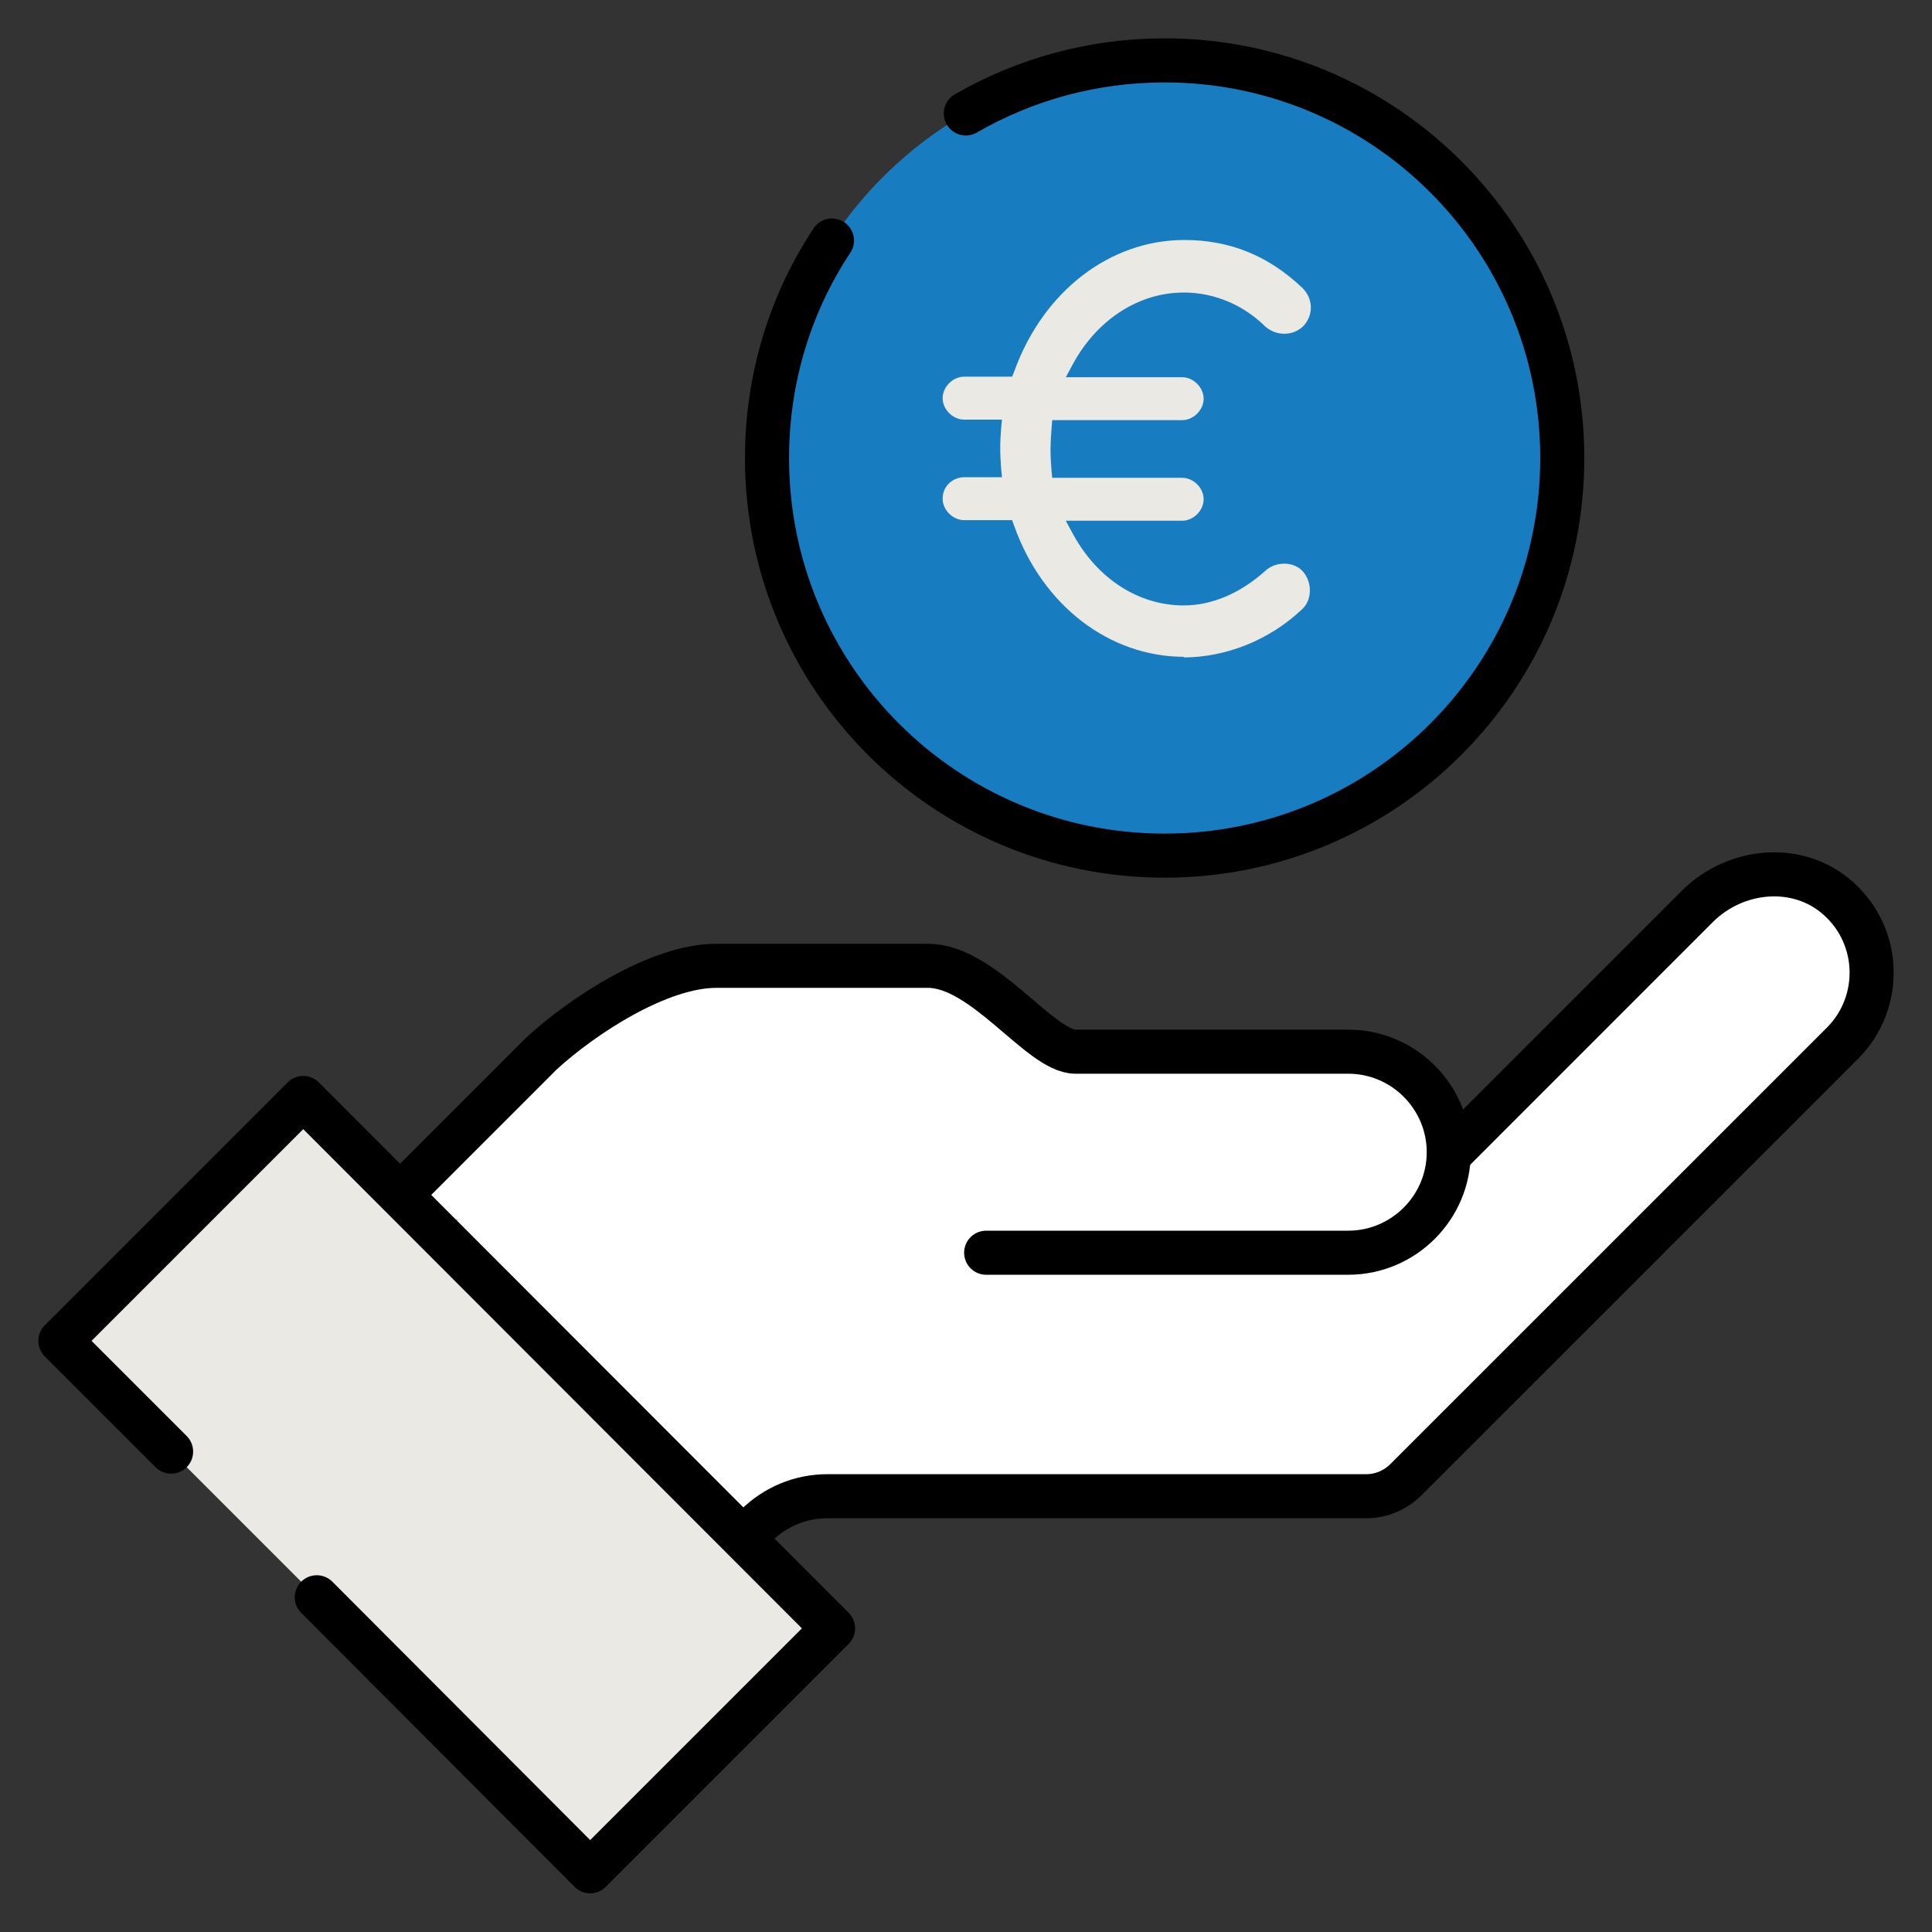 <svg width="32" height="32" viewBox="0 0 32 32" fill="none" xmlns="http://www.w3.org/2000/svg">
<rect x="0" y="0" width="32" height="32" fill="#333333" stroke="none"/>
<g clip-path="url(#clip0_333_402)">
<path d="M25.867 7.586C25.867 11.226 22.92 14.172 19.281 14.172C15.641 14.172 12.694 11.226 12.694 7.586C12.694 3.947 15.651 1 19.29 1C22.929 1 25.876 3.947 25.876 7.586" fill="#187CC1"/>
<path d="M15.997 1.879C16.97 1.318 18.092 1 19.29 1C22.929 1 25.876 3.947 25.876 7.586C25.876 11.226 22.929 14.172 19.29 14.172C15.651 14.172 12.704 11.226 12.704 7.586C12.704 6.258 13.097 5.013 13.78 3.984" stroke="black" stroke-width="0.73" stroke-linecap="round" stroke-linejoin="round"/>
<path d="M19.617 10.879C18.373 10.879 17.269 10.028 16.801 8.718L16.764 8.615H15.969C15.782 8.615 15.613 8.447 15.613 8.26C15.613 8.035 15.8 7.904 15.969 7.904H16.596C16.596 7.904 16.567 7.652 16.567 7.427C16.567 7.193 16.596 6.95 16.596 6.95H15.969C15.782 6.95 15.613 6.782 15.613 6.595C15.613 6.407 15.782 6.239 15.969 6.239H16.764L16.801 6.146C17.279 4.826 18.383 3.975 19.617 3.975C20.375 3.975 21.011 4.237 21.573 4.77C21.75 4.948 21.76 5.21 21.591 5.397C21.507 5.481 21.395 5.528 21.273 5.528C21.161 5.528 21.058 5.491 20.965 5.416C20.6 5.051 20.113 4.845 19.608 4.845C18.869 4.845 18.177 5.285 17.774 6.024L17.653 6.248H19.58C19.767 6.248 19.936 6.417 19.936 6.604C19.936 6.791 19.767 6.959 19.58 6.959H17.428C17.428 6.959 17.4 7.268 17.4 7.437C17.4 7.67 17.428 7.914 17.428 7.914H19.58C19.767 7.914 19.936 8.082 19.936 8.269C19.936 8.456 19.767 8.625 19.58 8.625H17.653L17.774 8.849C18.177 9.588 18.86 10.028 19.608 10.028C20.076 10.028 20.553 9.822 20.965 9.448C21.049 9.373 21.161 9.336 21.273 9.336C21.395 9.336 21.507 9.383 21.582 9.467C21.741 9.654 21.732 9.944 21.563 10.094C21.03 10.599 20.31 10.889 19.599 10.889" fill="#EBE9E4"/>
<path d="M6.005 20.459L11.338 26.456L12.517 25.277C12.835 24.959 13.256 24.782 13.705 24.782H22.63C22.883 24.782 23.117 24.679 23.294 24.501L30.517 17.279C31.181 16.614 31.162 15.52 30.451 14.883C29.787 14.285 28.749 14.378 28.112 15.014L23.397 19.73L16.343 18.785" fill="white"/>
<path d="M6.005 20.459L11.338 26.456L12.517 25.277C12.835 24.959 13.256 24.782 13.705 24.782H22.63C22.883 24.782 23.117 24.679 23.294 24.501L30.517 17.279C31.181 16.614 31.162 15.52 30.451 14.883C29.787 14.285 28.749 14.378 28.112 15.014L23.397 19.73L16.343 18.785" stroke="black" stroke-width="0.73" stroke-linecap="round" stroke-linejoin="round"/>
<path d="M16.334 20.749H22.331C23.248 20.749 23.996 20.001 23.996 19.084C23.996 18.167 23.248 17.419 22.331 17.419H17.812C17.232 17.419 16.296 15.997 15.37 15.997H11.862C10.917 15.997 9.654 16.82 8.971 17.447C7.97 18.448 6.295 20.123 6.295 20.123" fill="white"/>
<path d="M16.334 20.749H22.331C23.248 20.749 23.996 20.001 23.996 19.084C23.996 18.167 23.248 17.419 22.331 17.419H17.812C17.232 17.419 16.296 15.997 15.37 15.997H11.862C10.917 15.997 9.654 16.82 8.971 17.447C7.97 18.448 6.295 20.123 6.295 20.123" stroke="black" stroke-width="0.73" stroke-linecap="round" stroke-linejoin="round"/>
<path d="M5.247 26.456L9.775 30.994L13.798 26.971L5.023 18.186L1 22.209L2.834 24.043" fill="#EBE9E4"/>
<path d="M5.247 26.456L9.775 30.994L13.798 26.971L5.023 18.186L1 22.209L2.834 24.043" stroke="black" stroke-width="0.73" stroke-linecap="round" stroke-linejoin="round"/>
</g>
<defs>
<clipPath id="clip0_333_402">
<rect width="32" height="32" fill="white"/>
</clipPath>
</defs>
</svg>
